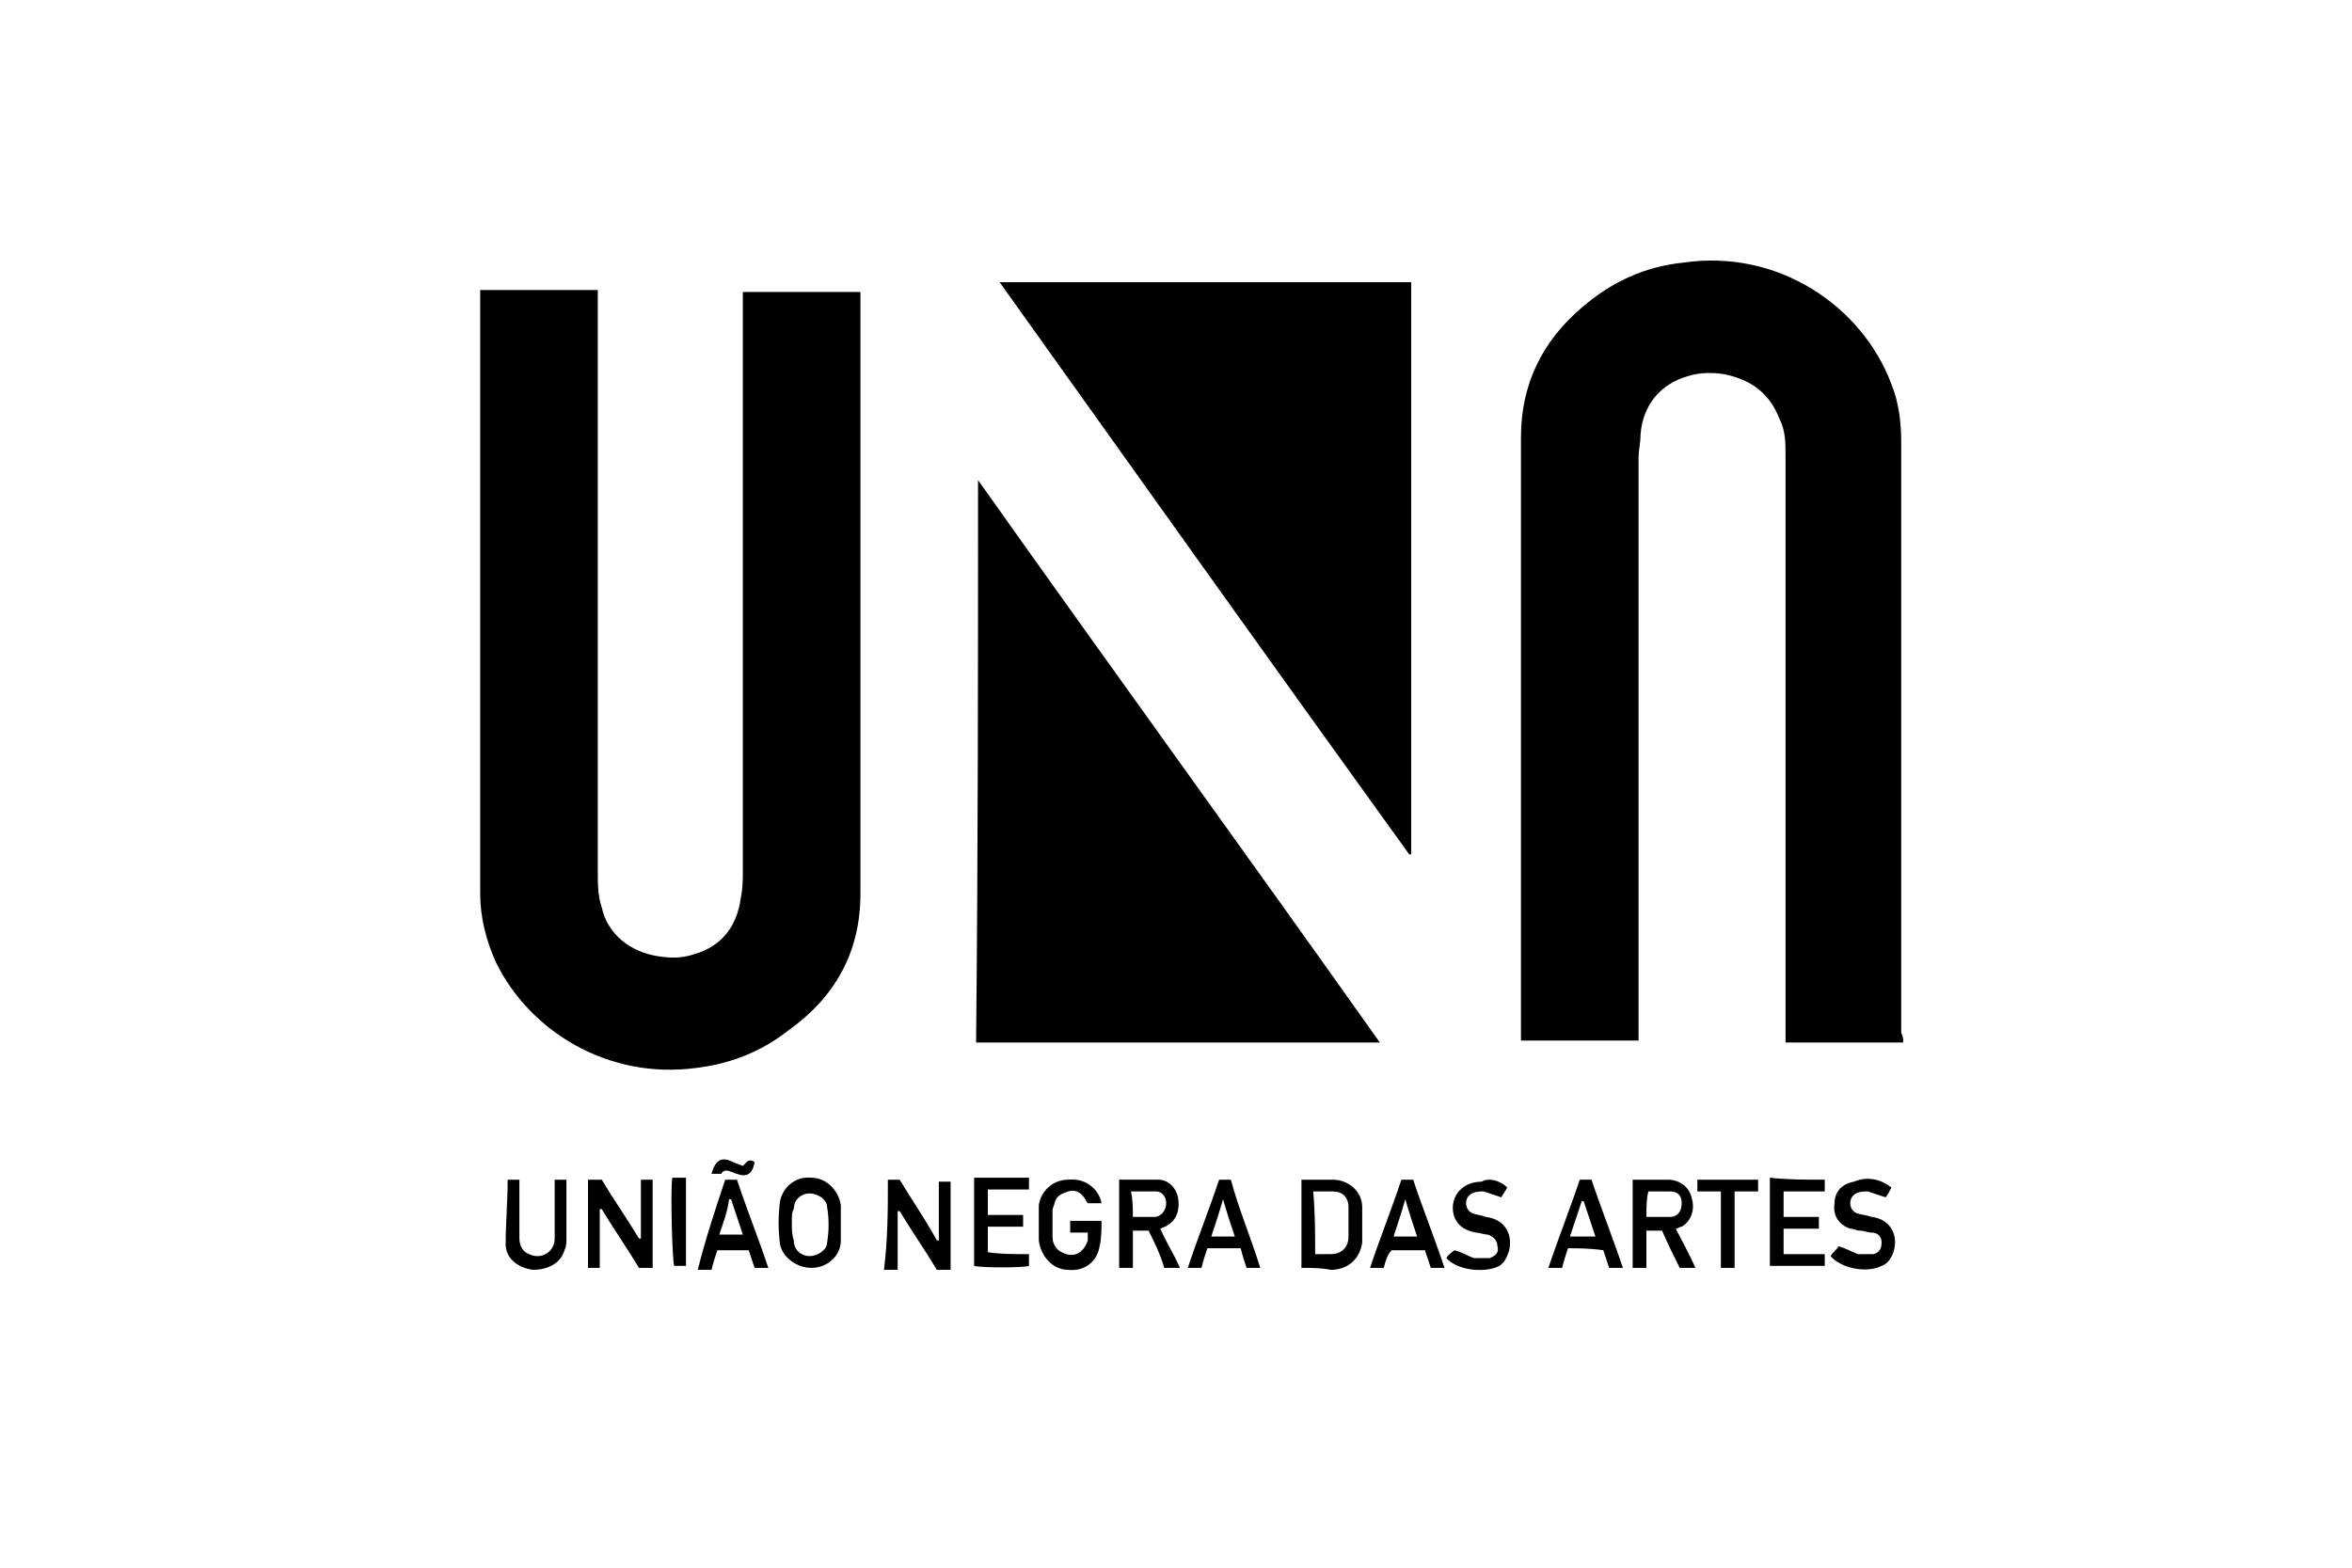 <?xml version="1.0" encoding="utf-8"?>
<!-- Generator: Adobe Illustrator 28.0.0, SVG Export Plug-In . SVG Version: 6.00 Build 0)  -->
<svg version="1.1" id="Layer_1" xmlns="http://www.w3.org/2000/svg" xmlns:xlink="http://www.w3.org/1999/xlink" x="0px" y="0px"
	 viewBox="0 0 120 80" style="enable-background:new 0 0 120 80;" xml:space="preserve">
<g>
	<path d="M97.1,53.2c-2,0-4,0-6,0c0-0.1,0-0.2,0-0.3c0-0.1,0-0.2,0-0.4c0-9.7,0-19.5,0-29.2c0-0.7,0-1.3-0.3-1.9
		c-0.5-1.3-1.4-2-2.8-2.3c-0.6-0.1-1.3-0.1-1.9,0.1c-1.4,0.4-2.3,1.5-2.4,3c0,0.4-0.1,0.8-0.1,1.1c0,9.7,0,19.4,0,29.2
		c0,0.2,0,0.4,0,0.6c-2,0-4,0-6,0c0-0.1,0-0.2,0-0.4c0-10.1,0-20.3,0-30.4c0-2.7,1.1-4.9,3.1-6.6c1.5-1.3,3.2-2.1,5.2-2.3
		c4.8-0.7,9.1,2.2,10.6,6.2c0.4,1,0.5,2,0.5,3c0,10,0,20.1,0,30.1C97.1,52.9,97.1,53,97.1,53.2z"/>
	<path d="M37.9,14.9c2,0,4,0,6,0c0,0.2,0,0.3,0,0.4c0,10.1,0,20.2,0,30.3c0,3-1.3,5.3-3.7,7c-1.4,1.1-3,1.7-4.7,1.9
		c-4.5,0.6-8.5-1.9-10.2-5.4c-0.5-1.1-0.8-2.3-0.8-3.5c0-10.1,0-20.2,0-30.4c0-0.1,0-0.2,0-0.4c2,0,4,0,6,0c0,0.2,0,0.4,0,0.5
		c0,9.7,0,19.5,0,29.2c0,0.6,0,1.2,0.2,1.8c0.3,1.4,1.5,2.3,2.9,2.5c0.6,0.1,1.2,0.1,1.8-0.1c1.4-0.4,2.2-1.4,2.4-2.9
		c0.1-0.5,0.1-0.9,0.1-1.4c0-9.7,0-19.4,0-29.1C37.9,15.3,37.9,15.1,37.9,14.9z"/>
	<path d="M51,14.4c7.1,0,14,0,21,0c0,9.7,0,19.5,0,29.2c0,0-0.1,0-0.1,0C64.9,33.9,58,24.2,51,14.4z"/>
	<path d="M49.9,24.5c6.8,9.6,13.7,19.1,20.5,28.7c-6.9,0-13.7,0-20.6,0C49.9,43.7,49.9,34.1,49.9,24.5
		C49.9,24.5,49.9,24.5,49.9,24.5z"/>
	<path d="M45.3,60.2c0.2,0,0.4,0,0.6,0c0.6,1,1.3,2,1.9,3.1c0,0,0.1,0,0.1,0c0-1,0-2,0-3c0.2,0,0.4,0,0.6,0c0,1.5,0,3,0,4.5
		c-0.2,0-0.4,0-0.7,0c-0.6-1-1.3-2-1.9-3c0,0-0.1,0-0.1,0c0,1,0,2,0,3c-0.2,0-0.4,0-0.7,0C45.3,63.2,45.3,61.7,45.3,60.2z"/>
	<path d="M30.6,61.7c0,1,0,2,0,3c-0.2,0-0.4,0-0.6,0c0-1.5,0-3,0-4.5c0.2,0,0.4,0,0.7,0c0.6,1,1.3,2,1.9,3c0,0,0,0,0.1,0
		c0-1,0-2,0-3c0.2,0,0.4,0,0.6,0c0,1.5,0,3,0,4.5c-0.2,0-0.4,0-0.7,0c-0.6-1-1.3-2-1.9-3C30.7,61.7,30.7,61.7,30.6,61.7z"/>
	<path d="M85.5,62.7c0.3,0.6,0.7,1.3,1,2c-0.3,0-0.5,0-0.8,0c-0.3-0.6-0.6-1.2-0.9-1.9c-0.3,0-0.5,0-0.8,0c0,0.6,0,1.3,0,1.9
		c-0.2,0-0.4,0-0.7,0c0-1.5,0-3,0-4.5c0.1,0,0.2,0,0.3,0c0.5,0,1,0,1.5,0c0.6,0,1.1,0.4,1.2,0.9c0.2,0.6,0,1.2-0.5,1.5
		C85.7,62.6,85.6,62.7,85.5,62.7z M84,62.1c0.4,0,0.8,0,1.2,0c0.4,0,0.6-0.3,0.6-0.7c0-0.4-0.2-0.6-0.6-0.6c-0.4,0-0.7,0-1.1,0
		C84,61.2,84,61.6,84,62.1z"/>
	<path d="M58.6,62.8c-0.3,0-0.5,0-0.8,0c0,0.6,0,1.3,0,1.9c-0.2,0-0.4,0-0.7,0c0-1.5,0-3,0-4.5c0.7,0,1.4,0,2,0c0.5,0,0.9,0.4,1,0.9
		c0.1,0.5,0,1.1-0.5,1.4c-0.1,0.1-0.2,0.1-0.4,0.2c0.3,0.7,0.7,1.3,1,2c-0.3,0-0.6,0-0.8,0C59.2,64,58.9,63.4,58.6,62.8z M57.8,62.1
		c0.4,0,0.8,0,1.1,0c0.3,0,0.6-0.3,0.6-0.7c0-0.3-0.2-0.6-0.5-0.6c-0.4,0-0.8,0-1.3,0C57.8,61.2,57.8,61.7,57.8,62.1z"/>
	<path d="M66.4,64.7c0-1.5,0-3,0-4.5c0.2,0,0.3,0,0.5,0c0.4,0,0.7,0,1.1,0c0.8,0,1.5,0.6,1.5,1.4c0,0.6,0,1.2,0,1.8
		c-0.1,0.8-0.7,1.4-1.6,1.4C67.4,64.7,66.9,64.7,66.4,64.7z M67.1,64c0.3,0,0.6,0,0.8,0c0.5,0,0.9-0.3,0.9-0.9c0-0.5,0-1,0-1.5
		c0-0.5-0.3-0.8-0.8-0.8c-0.3,0-0.6,0-1,0C67.1,61.9,67.1,62.9,67.1,64z"/>
	<path d="M56.2,61.4c-0.2,0-0.5,0-0.7,0c-0.1-0.1-0.1-0.2-0.2-0.3c-0.2-0.3-0.5-0.4-0.8-0.3c-0.3,0.1-0.6,0.2-0.7,0.6
		c0,0.1-0.1,0.2-0.1,0.4c0,0.4,0,0.9,0,1.3c0,0.3,0.1,0.5,0.3,0.7c0.3,0.2,0.6,0.3,0.9,0.2c0.3-0.1,0.5-0.4,0.6-0.7
		c0-0.1,0-0.3,0-0.4c-0.3,0-0.6,0-0.9,0c0-0.2,0-0.4,0-0.6c0.5,0,1,0,1.6,0c0,0.4,0,0.9-0.1,1.3c-0.1,0.7-0.7,1.3-1.6,1.2
		c-0.8,0-1.4-0.7-1.5-1.5c0-0.6,0-1.2,0-1.8c0.1-0.7,0.7-1.3,1.5-1.3C55.5,60.1,56.1,60.8,56.2,61.4z"/>
	<path d="M42.9,62.4c0,0.3,0,0.6,0,0.9c0,0.8-0.7,1.4-1.5,1.4c-0.8,0-1.5-0.6-1.6-1.2c-0.1-0.7-0.1-1.5,0-2.2
		c0.1-0.6,0.7-1.3,1.6-1.2c0.8,0,1.4,0.7,1.5,1.4C42.9,61.8,42.9,62.1,42.9,62.4C42.9,62.4,42.9,62.4,42.9,62.4z M40.4,62.4
		c0,0.3,0,0.6,0.1,0.9c0,0.5,0.4,0.8,0.8,0.8c0.4,0,0.9-0.3,0.9-0.7c0.1-0.6,0.1-1.2,0-1.8c0-0.4-0.5-0.7-0.9-0.7
		c-0.4,0-0.8,0.3-0.8,0.8C40.4,61.8,40.4,62.1,40.4,62.4z"/>
	<path d="M76.9,60.6c-0.1,0.2-0.2,0.3-0.3,0.5c-0.3-0.1-0.6-0.2-0.9-0.3c-0.2,0-0.4,0-0.6,0.1c-0.2,0.1-0.3,0.3-0.3,0.5
		c0,0.2,0.1,0.4,0.3,0.5c0.2,0.1,0.5,0.1,0.7,0.2c0.9,0.1,1.4,0.8,1.2,1.7c-0.1,0.3-0.2,0.6-0.5,0.8c-0.8,0.4-2.2,0.2-2.7-0.4
		c0.1-0.2,0.3-0.3,0.4-0.4c0.4,0.1,0.7,0.3,1,0.4c0.2,0,0.5,0,0.8,0c0.3-0.1,0.5-0.3,0.4-0.6c0-0.3-0.2-0.5-0.5-0.6
		c-0.2,0-0.4-0.1-0.6-0.1c-0.5-0.1-0.9-0.3-1.1-0.8c-0.3-0.9,0.3-1.8,1.4-1.8C75.9,60.1,76.5,60.2,76.9,60.6z"/>
	<path d="M96.5,60.6c-0.1,0.2-0.2,0.4-0.3,0.5c-0.3-0.1-0.6-0.2-0.9-0.3c-0.2,0-0.4,0-0.6,0.1c-0.2,0.1-0.3,0.3-0.3,0.5
		c0,0.2,0.1,0.4,0.3,0.5c0.3,0.1,0.5,0.1,0.8,0.2c0.9,0.1,1.4,0.9,1.1,1.8c-0.1,0.3-0.3,0.6-0.6,0.7c-0.8,0.4-2.1,0.1-2.6-0.5
		c0.1-0.2,0.3-0.3,0.4-0.5c0.4,0.1,0.7,0.3,1,0.4c0.2,0,0.5,0,0.8,0c0.3-0.1,0.4-0.3,0.4-0.6c0-0.3-0.2-0.5-0.5-0.5
		c-0.2,0-0.4-0.1-0.6-0.1c-0.2,0-0.3-0.1-0.5-0.1c-0.6-0.2-0.9-0.7-0.8-1.3c0-0.6,0.4-1,1-1.1C95.3,60,96,60.2,96.5,60.6z"/>
	<path d="M52.5,64c0,0.3,0,0.4,0,0.6c-0.3,0.1-2.4,0.1-2.8,0c0-1.5,0-3,0-4.5c0.9,0,1.9,0,2.8,0c0,0.1,0,0.2,0,0.3
		c0,0.1,0,0.2,0,0.3c-0.7,0-1.4,0-2.1,0c0,0.4,0,0.9,0,1.3c0.6,0,1.2,0,1.8,0c0,0.1,0,0.2,0,0.3c0,0.1,0,0.2,0,0.3
		c-0.6,0-1.2,0-1.8,0c0,0.5,0,0.9,0,1.3C51,64,51.7,64,52.5,64z"/>
	<path d="M93.1,60.2c0,0.2,0,0.4,0,0.6c-0.7,0-1.4,0-2.1,0c0,0.4,0,0.9,0,1.3c0.6,0,1.2,0,1.8,0c0,0.2,0,0.4,0,0.6
		c-0.6,0-1.2,0-1.8,0c0,0.5,0,0.9,0,1.3c0.7,0,1.4,0,2.1,0c0,0.2,0,0.4,0,0.6c-0.9,0-1.9,0-2.8,0c0-1.5,0-3,0-4.5
		C91.2,60.2,92.1,60.2,93.1,60.2z"/>
	<path d="M70.6,64.7c-0.2,0-0.5,0-0.7,0c0.5-1.5,1.1-3,1.6-4.5c0.2,0,0.4,0,0.6,0c0.5,1.5,1.1,3,1.6,4.5c-0.3,0-0.5,0-0.7,0
		c-0.1-0.3-0.2-0.6-0.3-0.9c-0.6,0-1.1,0-1.7,0C70.8,64,70.7,64.3,70.6,64.7z M72.3,63.1c-0.2-0.6-0.4-1.2-0.6-1.9
		c-0.2,0.7-0.4,1.3-0.6,1.9C71.5,63.1,71.9,63.1,72.3,63.1z"/>
	<path d="M80,63.7c-0.1,0.3-0.2,0.6-0.3,1c-0.2,0-0.5,0-0.7,0c0.5-1.5,1.1-3,1.6-4.5c0.2,0,0.4,0,0.6,0c0.5,1.5,1.1,3,1.6,4.5
		c-0.3,0-0.5,0-0.7,0c-0.1-0.3-0.2-0.6-0.3-0.9C81.1,63.7,80.5,63.7,80,63.7z M81.4,63.1c-0.2-0.6-0.4-1.2-0.6-1.8c0,0-0.1,0-0.1,0
		c-0.2,0.6-0.4,1.2-0.6,1.8C80.6,63.1,81,63.1,81.4,63.1z"/>
	<path d="M64.3,64.7c-0.3,0-0.5,0-0.7,0c-0.1-0.3-0.2-0.6-0.3-1c-0.6,0-1.1,0-1.7,0c-0.1,0.3-0.2,0.6-0.3,1c-0.2,0-0.5,0-0.7,0
		c0.5-1.5,1.1-3,1.6-4.5c0.2,0,0.4,0,0.6,0C63.2,61.7,63.8,63.1,64.3,64.7z M63,63.1c-0.2-0.6-0.4-1.2-0.6-1.9
		c-0.2,0.7-0.4,1.3-0.6,1.9C62.2,63.1,62.6,63.1,63,63.1z"/>
	<path d="M37,60.2c0.2,0,0.4,0,0.6,0c0.5,1.5,1.1,3,1.6,4.5c-0.3,0-0.5,0-0.7,0c-0.1-0.3-0.2-0.6-0.3-0.9c-0.5,0-1.1,0-1.6,0
		c-0.1,0.3-0.2,0.6-0.3,1c-0.2,0-0.5,0-0.7,0C36,63.2,36.5,61.7,37,60.2z M36.7,63c0.4,0,0.8,0,1.2,0c-0.2-0.6-0.4-1.2-0.6-1.8
		c0,0-0.1,0-0.1,0C37.1,61.9,36.9,62.4,36.7,63z"/>
	<path d="M25.9,60.2c0.2,0,0.4,0,0.6,0c0,0.1,0,0.2,0,0.4c0,0.9,0,1.7,0,2.6c0,0.4,0.2,0.7,0.5,0.8c0.6,0.3,1.3-0.1,1.3-0.8
		c0-0.9,0-1.7,0-2.6c0-0.1,0-0.3,0-0.4c0.2,0,0.4,0,0.6,0c0,0.1,0,0.2,0,0.2c0,0.9,0,1.8,0,2.8c0,0.2,0,0.4-0.1,0.6
		c-0.2,0.7-0.9,1-1.6,1c-0.8-0.1-1.4-0.6-1.4-1.3C25.8,62.4,25.9,61.3,25.9,60.2z"/>
	<path d="M87.8,60.8c-0.4,0-0.8,0-1.2,0c0-0.2,0-0.4,0-0.6c1,0,2,0,3.1,0c0,0.2,0,0.4,0,0.6c-0.4,0-0.8,0-1.2,0c0,0.5,0,0.9,0,1.3
		c0,0.4,0,0.8,0,1.3c0,0.4,0,0.9,0,1.3c-0.2,0-0.4,0-0.7,0C87.8,63.4,87.8,62.1,87.8,60.8z"/>
	<path d="M34.3,60.1c0.1,0,0.3,0,0.4,0c0.1,0,0.2,0,0.3,0c0,1.5,0,3,0,4.5c-0.2,0-0.4,0-0.6,0C34.3,64.4,34.2,60.8,34.3,60.1z"/>
	<path d="M36.3,59.9c0.2-0.7,0.5-0.9,1.1-0.6c0.2,0.1,0.3,0.1,0.5,0.2c0.2-0.2,0.3-0.4,0.6-0.2c-0.1,0.6-0.4,0.8-0.9,0.6
		c-0.1,0-0.2-0.1-0.3-0.1c-0.2-0.1-0.4-0.1-0.5,0.1C36.6,59.9,36.5,59.9,36.3,59.9z"/>
</g>
</svg>
